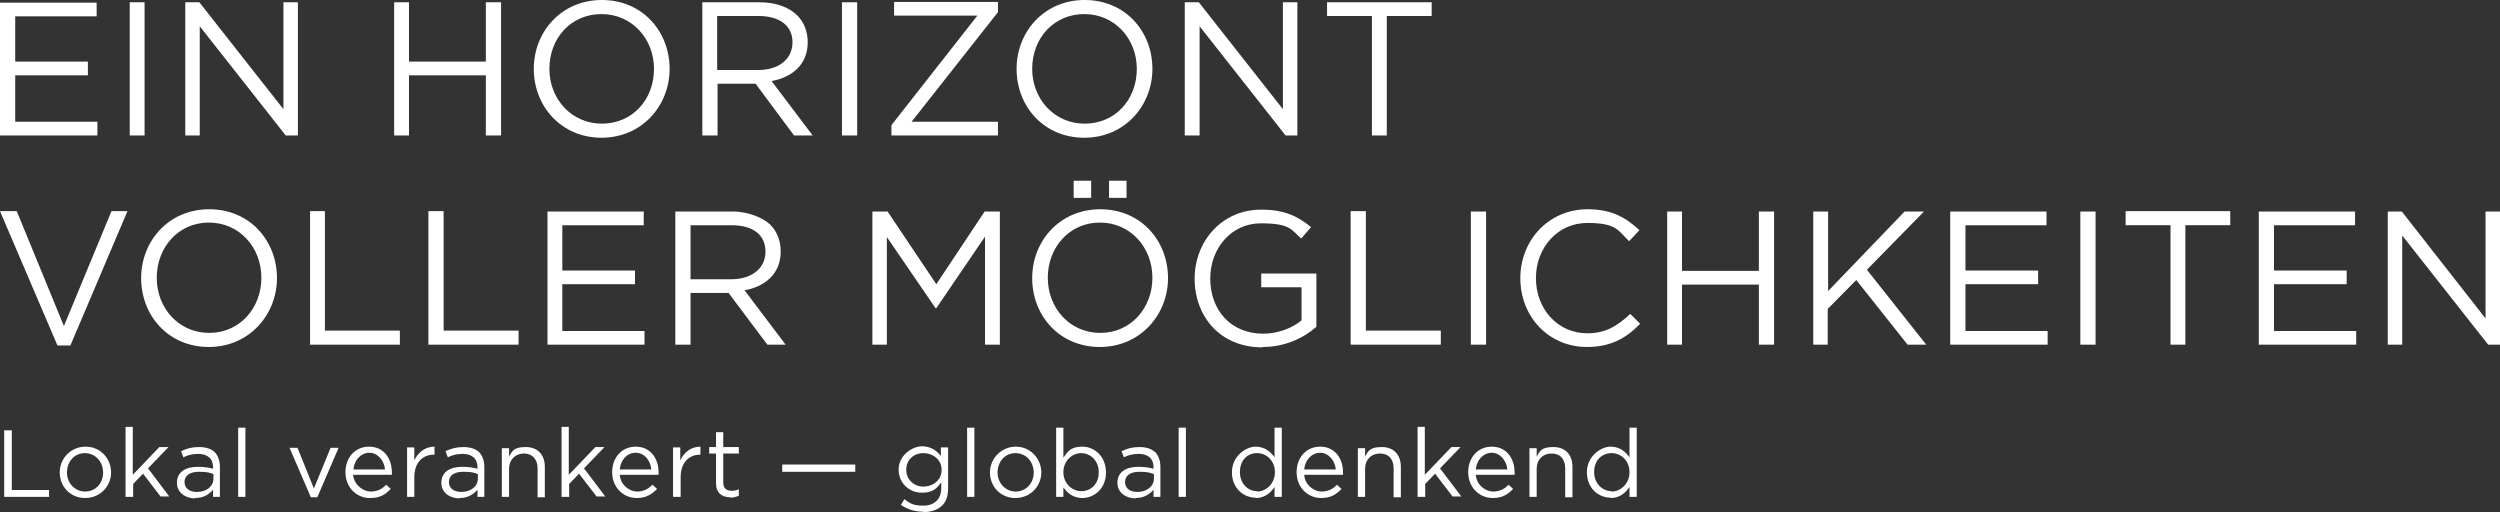 <?xml version="1.0" encoding="UTF-8"?>
<svg id="Ebene_1" xmlns="http://www.w3.org/2000/svg" version="1.1" viewBox="0 0 657.1 134.6">
  <rect x="0" y="0" width="657.1" height="134.6" fill="#333333" stroke="none"/>
  <defs>
    <style>
      .cls-1 {
        fill: #fff;
        stroke-width: 0px;
      }
    </style>
  </defs>
  <path class="cls-1" d="M423.6,129.1c-2.4,0-4.6-2-4.6-5h0c0-3.2,2.1-5,4.6-5s4.7,2,4.7,5h0c0,3-2.3,5.1-4.7,5.1M423.3,130.9c2.4,0,3.9-1.3,5-2.9v2.6h1.9v-18.2h-1.9v7.8c-1-1.4-2.5-2.8-5-2.8s-6.2,2.5-6.2,6.7h0c0,4.3,3.1,6.7,6.2,6.7M402,130.6h1.9v-7.4c0-2.4,1.6-4,3.9-4s3.6,1.5,3.6,3.9v7.6h1.9v-8c0-3.1-1.8-5.2-5-5.2s-3.6,1.1-4.4,2.5v-2.2h-1.9v12.9h0ZM387.9,123.4c.2-2.5,2-4.4,4.2-4.4s3.9,2.1,4.1,4.4h-8.3ZM392.4,130.9c2.5,0,4-1,5.3-2.4l-1.2-1.1c-1,1.1-2.3,1.8-4.1,1.8s-4.3-1.6-4.5-4.4h10.2v-.6c0-3.8-2.2-6.8-6-6.8s-6.2,3-6.2,6.7h0c0,4,2.9,6.8,6.5,6.8M372.7,130.6h1.9v-3.4l2.6-2.7,4.6,6h2.3l-5.6-7.4,5.4-5.6h-2.4l-7,7.3v-12.6h-1.9v18.4ZM356.9,130.6h1.9v-7.4c0-2.4,1.6-4,3.9-4s3.6,1.5,3.6,3.9v7.6h1.9v-8c0-3.1-1.8-5.2-5-5.2s-3.6,1.1-4.4,2.5v-2.2h-1.9v12.9h0ZM342.8,123.4c.2-2.5,2-4.4,4.2-4.4s3.9,2.1,4.1,4.4h-8.3ZM347.3,130.9c2.5,0,4-1,5.3-2.4l-1.2-1.1c-1,1.1-2.3,1.8-4.1,1.8s-4.3-1.6-4.5-4.4h10.2v-.6c0-3.8-2.2-6.8-6-6.8s-6.2,3-6.2,6.7h0c0,4,2.9,6.8,6.5,6.8M330.4,129.1c-2.4,0-4.5-2-4.5-5h0c0-3.2,2-5,4.5-5s4.7,2,4.7,5h0c0,3-2.3,5.1-4.7,5.1M330,130.9c2.4,0,3.9-1.3,5-2.9v2.6h1.9v-18.2h-1.9v7.8c-1-1.4-2.5-2.8-5-2.8s-6.2,2.5-6.2,6.7h0c0,4.3,3.1,6.7,6.2,6.7M309.8,130.6h1.9v-18.2h-1.9v18.2ZM298.9,129.3c-1.8,0-3.2-.9-3.2-2.6h0c0-1.7,1.4-2.7,3.8-2.7s2.8.3,3.8.6v1.2c0,2.1-2,3.5-4.3,3.5M298.5,130.9c2.3,0,3.8-1.1,4.7-2.2v1.9h1.8v-7.9c0-1.6-.5-2.9-1.3-3.8-1-.9-2.3-1.4-4.2-1.4s-3.3.4-4.7,1.1l.6,1.6c1.2-.6,2.4-.9,3.9-.9,2.4,0,3.9,1.2,3.9,3.5v.4c-1.2-.3-2.3-.5-4-.5-3.3,0-5.5,1.4-5.5,4.2h0c0,2.7,2.4,4.1,4.8,4.1M284.2,129.1c-2.4,0-4.7-2-4.7-5h0c0-3,2.3-5,4.7-5s4.6,2,4.6,5h0c0,3.2-2.1,5-4.6,5M284.5,130.9c3.1,0,6.2-2.5,6.2-6.7h0c0-4.3-3.1-6.8-6.2-6.8s-3.9,1.3-5,2.9v-7.9h-1.9v18.2h1.9v-2.5c1,1.4,2.5,2.8,5,2.8M267,129.2c-2.7,0-4.8-2.2-4.8-5h0c0-2.8,1.9-5.1,4.7-5.1s4.8,2.3,4.8,5.1h0c0,2.8-2,5-4.8,5M266.9,130.9c3.9,0,6.8-3.1,6.8-6.7h0c0-3.7-2.9-6.8-6.7-6.8s-6.8,3.1-6.8,6.8h0c0,3.7,2.8,6.7,6.7,6.7M254.2,130.6h1.9v-18.2h-1.9v18.2ZM242.7,127.9c-2.4,0-4.5-1.8-4.5-4.4h0c0-2.7,2-4.4,4.5-4.4s4.8,1.7,4.8,4.4h0c0,2.7-2.3,4.4-4.8,4.4M242.7,134.6c2,0,3.8-.6,4.9-1.7,1.1-1,1.6-2.6,1.6-4.6v-10.7h-1.9v2.3c-1-1.4-2.6-2.6-5-2.6s-6.1,2.3-6.1,6.1h0c0,3.8,3,6.1,6.1,6.1s3.9-1.2,5.1-2.7v1.5c0,3-1.9,4.6-4.7,4.6s-3.5-.6-5-1.7l-.9,1.5c1.7,1.2,3.7,1.8,5.9,1.8M205.6,124h19.2v-1.9h-19.2v1.9ZM191.9,130.8c.9,0,1.6-.2,2.3-.5v-1.7c-.7.3-1.2.4-1.9.4-1.3,0-2.2-.6-2.2-2.2v-7.6h4.1v-1.7h-4.1v-3.9h-1.9v3.9h-1.8v1.7h1.8v7.8c0,2.6,1.6,3.7,3.7,3.7M177,130.6h1.9v-5.2c0-3.9,2.3-5.9,5.1-5.9h.1v-2.1c-2.5,0-4.3,1.5-5.3,3.6v-3.4h-1.9v12.9h0ZM162.9,123.4c.2-2.5,1.9-4.4,4.2-4.4s3.9,2.1,4.1,4.4h-8.3ZM167.4,130.9c2.4,0,4-1,5.3-2.4l-1.2-1.1c-1.1,1.1-2.3,1.8-4.1,1.8s-4.3-1.6-4.5-4.4h10.2v-.6c0-3.8-2.2-6.8-6-6.8s-6.2,3-6.2,6.7h0c0,4,2.9,6.8,6.5,6.8M147.7,130.6h1.9v-3.4l2.6-2.7,4.6,6h2.3l-5.6-7.4,5.4-5.6h-2.4l-7,7.3v-12.6h-1.9v18.4ZM131.9,130.6h1.9v-7.4c0-2.4,1.7-4,3.9-4s3.6,1.5,3.6,3.9v7.6h1.9v-8c0-3.1-1.8-5.2-5-5.2s-3.6,1.1-4.4,2.5v-2.2h-1.9v12.9h0ZM121.2,129.3c-1.8,0-3.2-.9-3.2-2.6h0c0-1.7,1.3-2.7,3.8-2.7s2.8.3,3.8.6v1.2c0,2.1-1.9,3.5-4.3,3.5M120.8,130.9c2.3,0,3.8-1.1,4.7-2.2v1.9h1.8v-7.9c0-1.6-.5-2.9-1.3-3.8-.9-.9-2.4-1.4-4.2-1.4s-3.3.4-4.7,1.1l.6,1.6c1.2-.6,2.4-.9,3.9-.9,2.4,0,3.9,1.2,3.9,3.5v.4c-1.2-.3-2.3-.5-4-.5-3.3,0-5.5,1.4-5.5,4.2h0c0,2.7,2.4,4.1,4.8,4.1M107,130.6h1.9v-5.2c0-3.9,2.3-5.9,5.1-5.9h.2v-2.1c-2.5,0-4.3,1.5-5.3,3.6v-3.4h-1.9v12.9h0ZM92.9,123.4c.2-2.5,2-4.4,4.2-4.4s3.9,2.1,4.1,4.4h-8.3ZM97.4,130.9c2.5,0,4-1,5.3-2.4l-1.2-1.1c-1,1.1-2.3,1.8-4.1,1.8s-4.3-1.6-4.6-4.4h10.2v-.6c0-3.8-2.2-6.8-6-6.8s-6.2,3-6.2,6.7h0c0,4,2.9,6.8,6.4,6.8M81.7,130.7h1.7l5.6-13h-2.1l-4.4,10.7-4.3-10.7h-2.1l5.6,13ZM62.6,130.6h1.9v-18.2h-1.9v18.2ZM51.7,129.3c-1.8,0-3.2-.9-3.2-2.6h0c0-1.7,1.4-2.7,3.8-2.7s2.9.3,3.8.6v1.2c0,2.1-1.9,3.5-4.3,3.5M51.3,130.9c2.3,0,3.8-1.1,4.7-2.2v1.9h1.8v-7.9c0-1.6-.5-2.9-1.3-3.8-.9-.9-2.3-1.4-4.2-1.4s-3.3.4-4.7,1.1l.6,1.6c1.2-.6,2.4-.9,3.9-.9,2.4,0,3.9,1.2,3.9,3.5v.4c-1.2-.3-2.3-.5-4-.5-3.3,0-5.5,1.4-5.5,4.2h0c0,2.7,2.4,4.1,4.8,4.1M33.1,130.6h1.9v-3.4l2.6-2.7,4.6,6h2.3l-5.6-7.4,5.4-5.6h-2.4l-7,7.3v-12.6h-1.9v18.4ZM22.4,129.2c-2.7,0-4.8-2.2-4.8-5h0c0-2.8,1.9-5.1,4.7-5.1s4.8,2.3,4.8,5.1h0c0,2.8-1.9,5-4.8,5M22.4,130.9c3.9,0,6.8-3.1,6.8-6.7h0c0-3.7-2.8-6.8-6.7-6.8s-6.8,3.1-6.8,6.8h0c0,3.7,2.8,6.7,6.7,6.7M1.1,130.6h11.8v-1.8H3.1v-15.7H1.1v17.5Z" />
  <path class="cls-1" d="M627.6,90.6h3.8v-28.7l22.6,28.7h3.1v-35h-3.8v28.1l-22-28.1h-3.7v35h0ZM593.8,90.6h25.5v-3.6h-21.6v-12.3h19.1v-3.6h-19.1v-11.9h21.3v-3.6h-25.3v35h0ZM570.4,90.6h4v-31.4h11.8v-3.7h-27.5v3.7h11.8v31.4h0ZM546.8,90.6h4v-35h-4v35ZM512.7,90.6h25.5v-3.6h-21.6v-12.3h19.1v-3.6h-19.1v-11.9h21.3v-3.6h-25.3v35h0ZM476.5,90.6h3.9v-9.4l7.5-7.6,13.5,17h4.9l-15.6-19.7,15-15.3h-5.1l-20.1,20.9v-20.9h-3.9v35h-.1ZM438.2,90.6h3.9v-15.8h20.2v15.8h4v-35h-4v15.6h-20.2v-15.6h-3.9v35ZM417.1,91.2c6.4,0,10.4-2.4,14-6.1l-2.6-2.6c-3.4,3.2-6.5,5.1-11.3,5.1-7.7,0-13.5-6.3-13.5-14.5h0c0-8.1,5.8-14.5,13.5-14.5s8.1,2,11,4.8l2.7-2.9c-3.5-3.3-7.3-5.5-13.6-5.5-10.3,0-17.7,8.2-17.7,18.1h0c0,10.2,7.5,18.1,17.5,18.1M386.6,90.6h4v-35h-4v35ZM355.1,90.6h23.6v-3.7h-19.7v-31.4h-4v35h.1ZM331.9,91.2c5.9,0,10.8-2.4,14.1-5.3v-14h-14.5v3.6h10.6v8.7c-2.4,2-6.1,3.5-10.1,3.5-8.5,0-13.9-6.2-13.9-14.5h0c0-7.9,5.5-14.5,13.3-14.5s8,1.7,10.6,4l2.6-3c-3.5-2.9-7.1-4.6-13.1-4.6-10.5,0-17.5,8.5-17.5,18.1h0c0,10.1,6.8,18.1,17.8,18.1M289.2,87.5c-8,0-13.8-6.5-13.8-14.5h0c0-8,5.7-14.5,13.7-14.5s13.8,6.5,13.8,14.5h0c0,8-5.7,14.5-13.7,14.5M289.1,91.2c10.6,0,17.9-8.5,17.9-18.1h0c0-9.8-7.1-18.1-17.8-18.1s-17.9,8.4-17.9,18.1h0c0,9.8,7.1,18.1,17.8,18.1M282.2,52h4.6v-4.5h-4.6v4.5ZM291.5,52h4.6v-4.5h-4.6v4.5ZM229.2,90.6h3.9v-28.3l12.8,18.7h.2l12.8-18.8v28.4h3.9v-35h-4l-12.7,19.1-12.8-19.1h-4v35h0ZM181.5,73.4v-14.2h10.8c5.7,0,8.9,2.6,8.9,6.9h0c0,4.6-3.8,7.3-9,7.3h-10.8.1ZM177.6,90.6h3.9v-13.6h10l10.2,13.6h4.8l-10.8-14.3c5.5-1,9.5-4.4,9.5-10.2h0c0-2.8-1-5.3-2.7-7s-5.6-3.5-9.9-3.5h-15.1v35h.1ZM143.8,90.6h25.6v-3.6h-21.6v-12.3h19.1v-3.6h-19.1v-11.9h21.4v-3.6h-25.3v35h0ZM112.6,90.6h23.7v-3.7h-19.7v-31.4h-4v35h0ZM81.4,90.6h23.7v-3.7h-19.7v-31.4h-3.9v35h-.1ZM55,87.5c-8,0-13.8-6.5-13.8-14.5h0c0-8,5.7-14.5,13.7-14.5s13.8,6.5,13.8,14.5h0c0,8-5.7,14.5-13.7,14.5M54.9,91.2c10.6,0,17.9-8.5,17.9-18.1h0c0-9.8-7.1-18.1-17.8-18.1s-17.9,8.4-17.9,18.1h0c0,9.8,7.1,18.1,17.8,18.1M15,90.8h3.5l15-35.3h-4.2l-12.5,30.2-12.4-30.2H0l15.1,35.3h-.1Z" />
  <path class="cls-1" d="M360.5,35.6h4V4.2h11.8V.6h-27.5v3.6h11.8v31.4h0ZM311.5,35.6h3.8V6.9l22.6,28.7h3.1V.6h-3.8v28.1L315.1.6h-3.7v35h.1ZM285.1,32.5c-8,0-13.8-6.5-13.8-14.4h0c0-8.1,5.7-14.4,13.7-14.4s13.8,6.5,13.8,14.4h0c0,8.1-5.7,14.4-13.7,14.4M285,36.2c10.6,0,17.9-8.4,17.9-18.1h0c0-9.8-7.1-18.1-17.8-18.1s-17.9,8.4-17.9,18.1h0c0,9.8,7.1,18.1,17.8,18.1M234.2,35.6h28.1v-3.6h-22.7l22.7-28.8V.5h-27.3v3.6h21.9l-22.6,28.8v2.7h-.1ZM221.3,35.6h4V.6h-4v35ZM188.5,18.4V4.2h10.8c5.7,0,9,2.6,9,6.9h0c0,4.6-3.8,7.3-9,7.3,0,0-10.8,0-10.8,0ZM184.6,35.6h4v-13.6h10l10.1,13.6h4.9l-10.8-14.3c5.5-1,9.5-4.4,9.5-10.2h0c0-2.8-1-5.3-2.7-7-2.2-2.2-5.6-3.5-10-3.5h-15v35ZM158.2,32.5c-8,0-13.8-6.5-13.8-14.4h0c0-8.1,5.7-14.4,13.7-14.4s13.8,6.5,13.8,14.4h0c0,8.1-5.7,14.4-13.7,14.4M158.1,36.2c10.6,0,17.9-8.4,17.9-18.1h0c0-9.8-7.1-18.1-17.8-18.1s-17.9,8.4-17.9,18.1h0c0,9.8,7.2,18.1,17.8,18.1M103.6,35.6h3.9v-15.8h20.2v15.8h4V.6h-4v15.6h-20.2V.6h-3.9v35ZM48.6,35.6h3.9V6.9l22.6,28.7h3.2V.6h-3.8v28.1L52.4.6h-3.7v35h0ZM34.1,35.6h3.9V.6h-3.9v35ZM0,35.6h25.6v-3.6H4v-12.2h19.1v-3.6H4V4.3h21.4V.7H0v35h0Z" />
</svg>